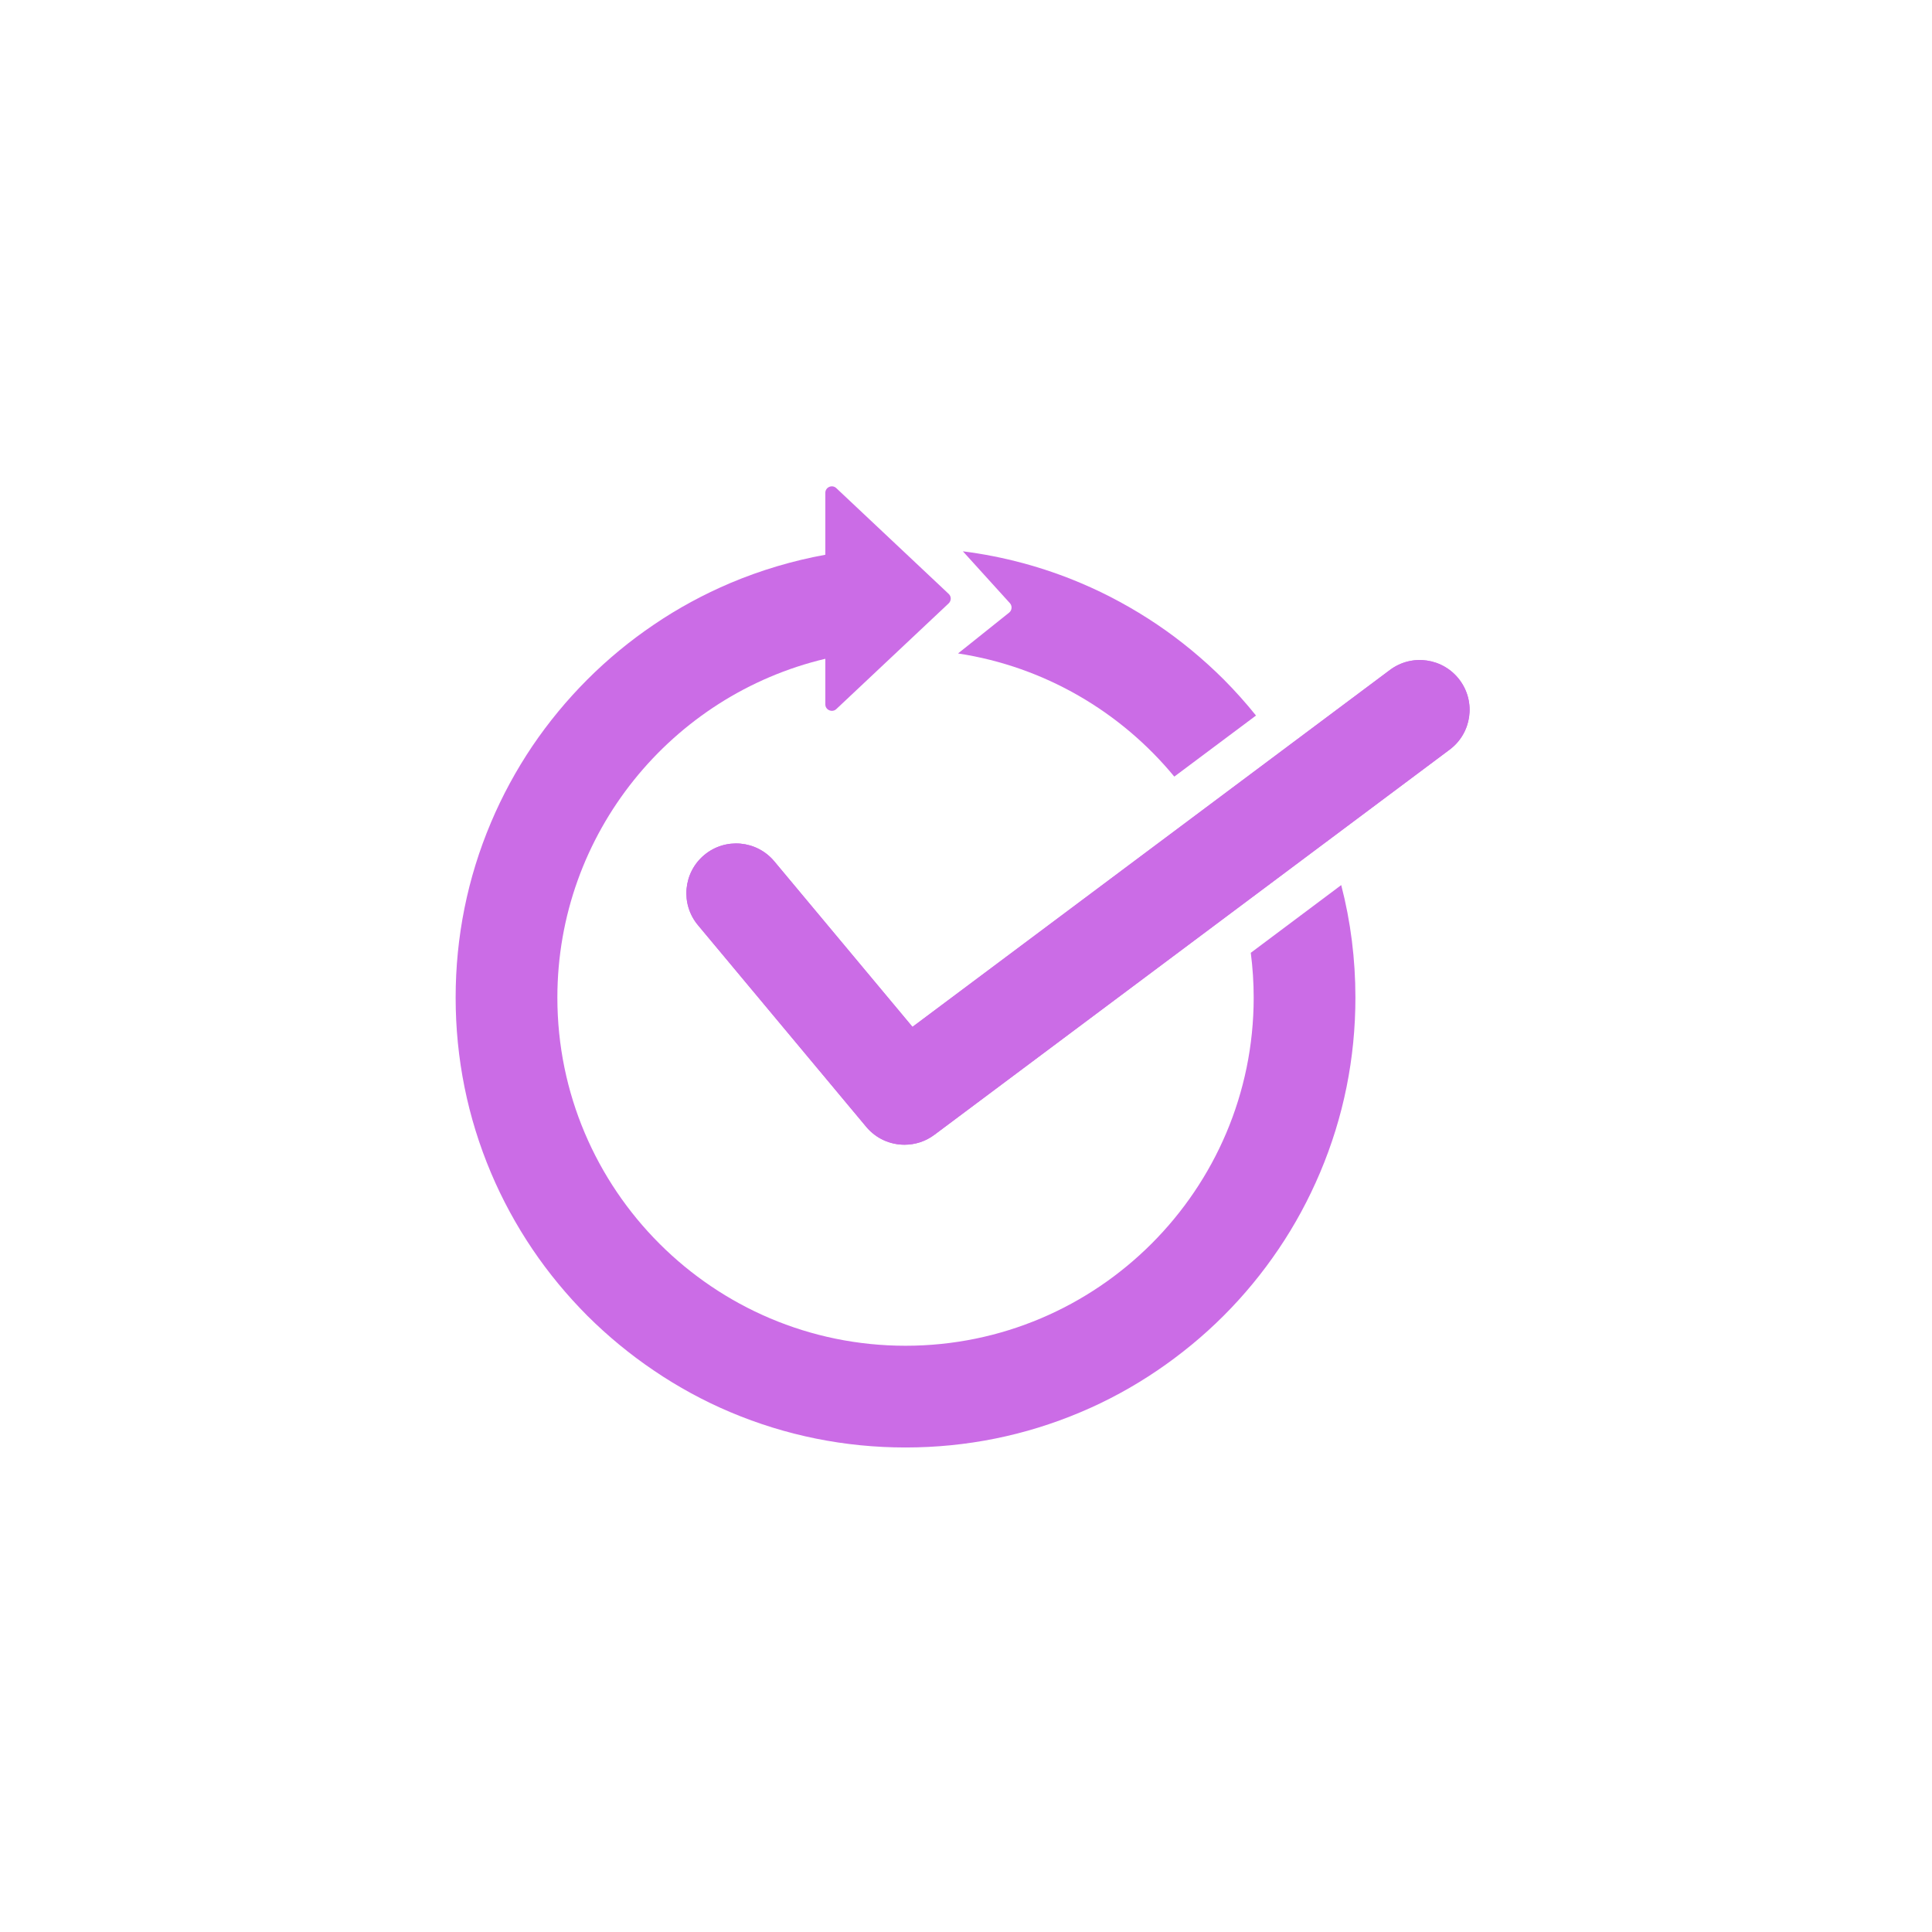 <svg version="1.0" preserveAspectRatio="xMidYMid meet" height="100" viewBox="0 0 75 75" zoomAndPan="magnify" width="100" xmlns:xlink="http://www.w3.org/1999/xlink" xmlns="http://www.w3.org/2000/svg"><defs><clipPath id="687d2546b0"><path clip-rule="nonzero" d="M 26 25 L 57.434 25 L 57.434 45 L 26 45 Z M 26 25"></path></clipPath><clipPath id="5451db2605"><path clip-rule="nonzero" d="M 17.684 18.797 L 53 18.797 L 53 56.297 L 17.684 56.297 Z M 17.684 18.797"></path></clipPath><clipPath id="38727b968c"><path clip-rule="nonzero" d="M 26 25 L 57.434 25 L 57.434 45 L 26 45 Z M 26 25"></path></clipPath></defs><g clip-path="url(#687d2546b0)"><path fill-rule="nonzero" fill-opacity="1" d="M 35.113 44.438 C 34.559 44.438 34.012 44.203 33.629 43.746 L 27.094 35.914 C 26.41 35.094 26.52 33.875 27.34 33.191 C 28.156 32.508 29.375 32.617 30.059 33.438 L 35.422 39.863 L 53.957 26.008 C 54.812 25.367 56.023 25.543 56.664 26.398 C 57.305 27.254 57.129 28.465 56.273 29.102 L 36.27 44.055 C 35.926 44.312 35.52 44.438 35.113 44.438 Z M 35.113 44.438" fill="#cb6ce6"></path></g><path fill-rule="nonzero" fill-opacity="1" d="M 39.176 23.781 L 37.191 25.367 C 40.555 25.879 43.516 27.637 45.586 30.148 L 48.758 27.777 C 48.363 27.285 47.945 26.82 47.504 26.375 C 46.711 25.586 45.844 24.867 44.918 24.242 C 43.984 23.613 42.988 23.07 41.953 22.633 C 40.484 22.012 38.953 21.602 37.379 21.402 L 39.207 23.418 C 39.301 23.527 39.285 23.691 39.176 23.781 Z M 39.176 23.781" fill="#cb6ce6"></path><g clip-path="url(#5451db2605)"><path fill-rule="nonzero" fill-opacity="1" d="M 48.555 36.988 C 48.629 37.559 48.668 38.141 48.668 38.727 C 48.668 46.18 42.602 52.242 35.152 52.242 C 27.699 52.242 21.637 46.18 21.637 38.727 C 21.637 32.348 26.082 26.984 32.039 25.574 L 32.039 27.344 C 32.039 27.562 32.305 27.676 32.465 27.527 L 36.828 23.422 C 36.934 23.32 36.934 23.152 36.828 23.055 L 32.465 18.949 C 32.305 18.797 32.039 18.91 32.039 19.133 L 32.039 21.535 C 30.777 21.766 29.547 22.129 28.352 22.633 C 27.316 23.074 26.316 23.613 25.387 24.246 C 24.461 24.871 23.594 25.586 22.801 26.379 C 22.012 27.168 21.293 28.039 20.668 28.961 C 20.039 29.895 19.496 30.895 19.059 31.93 C 18.148 34.082 17.688 36.371 17.688 38.727 C 17.688 41.082 18.148 43.371 19.059 45.527 C 19.496 46.562 20.039 47.559 20.668 48.492 C 21.293 49.418 22.012 50.285 22.801 51.078 C 23.594 51.867 24.461 52.582 25.387 53.207 C 26.32 53.84 27.316 54.383 28.352 54.82 C 30.508 55.73 32.797 56.191 35.152 56.191 C 37.508 56.191 39.797 55.73 41.949 54.82 C 42.988 54.383 43.984 53.84 44.918 53.207 C 45.84 52.582 46.711 51.867 47.5 51.078 C 48.293 50.285 49.008 49.418 49.633 48.492 C 50.266 47.559 50.805 46.559 51.242 45.527 C 52.156 43.371 52.617 41.082 52.617 38.727 C 52.617 37.238 52.434 35.777 52.066 34.359 Z M 48.555 36.988" fill="#cb6ce6"></path></g><g clip-path="url(#38727b968c)"><path fill-rule="nonzero" fill-opacity="1" d="M 35.113 44.438 C 34.559 44.438 34.012 44.203 33.629 43.746 L 27.094 35.914 C 26.41 35.094 26.52 33.875 27.34 33.191 C 28.156 32.508 29.375 32.617 30.059 33.438 L 35.422 39.863 L 53.957 26.008 C 54.812 25.367 56.023 25.543 56.664 26.398 C 57.305 27.254 57.129 28.465 56.273 29.102 L 36.27 44.055 C 35.926 44.312 35.52 44.438 35.113 44.438 Z M 35.113 44.438" fill="#cb6ce6"></path></g></svg>